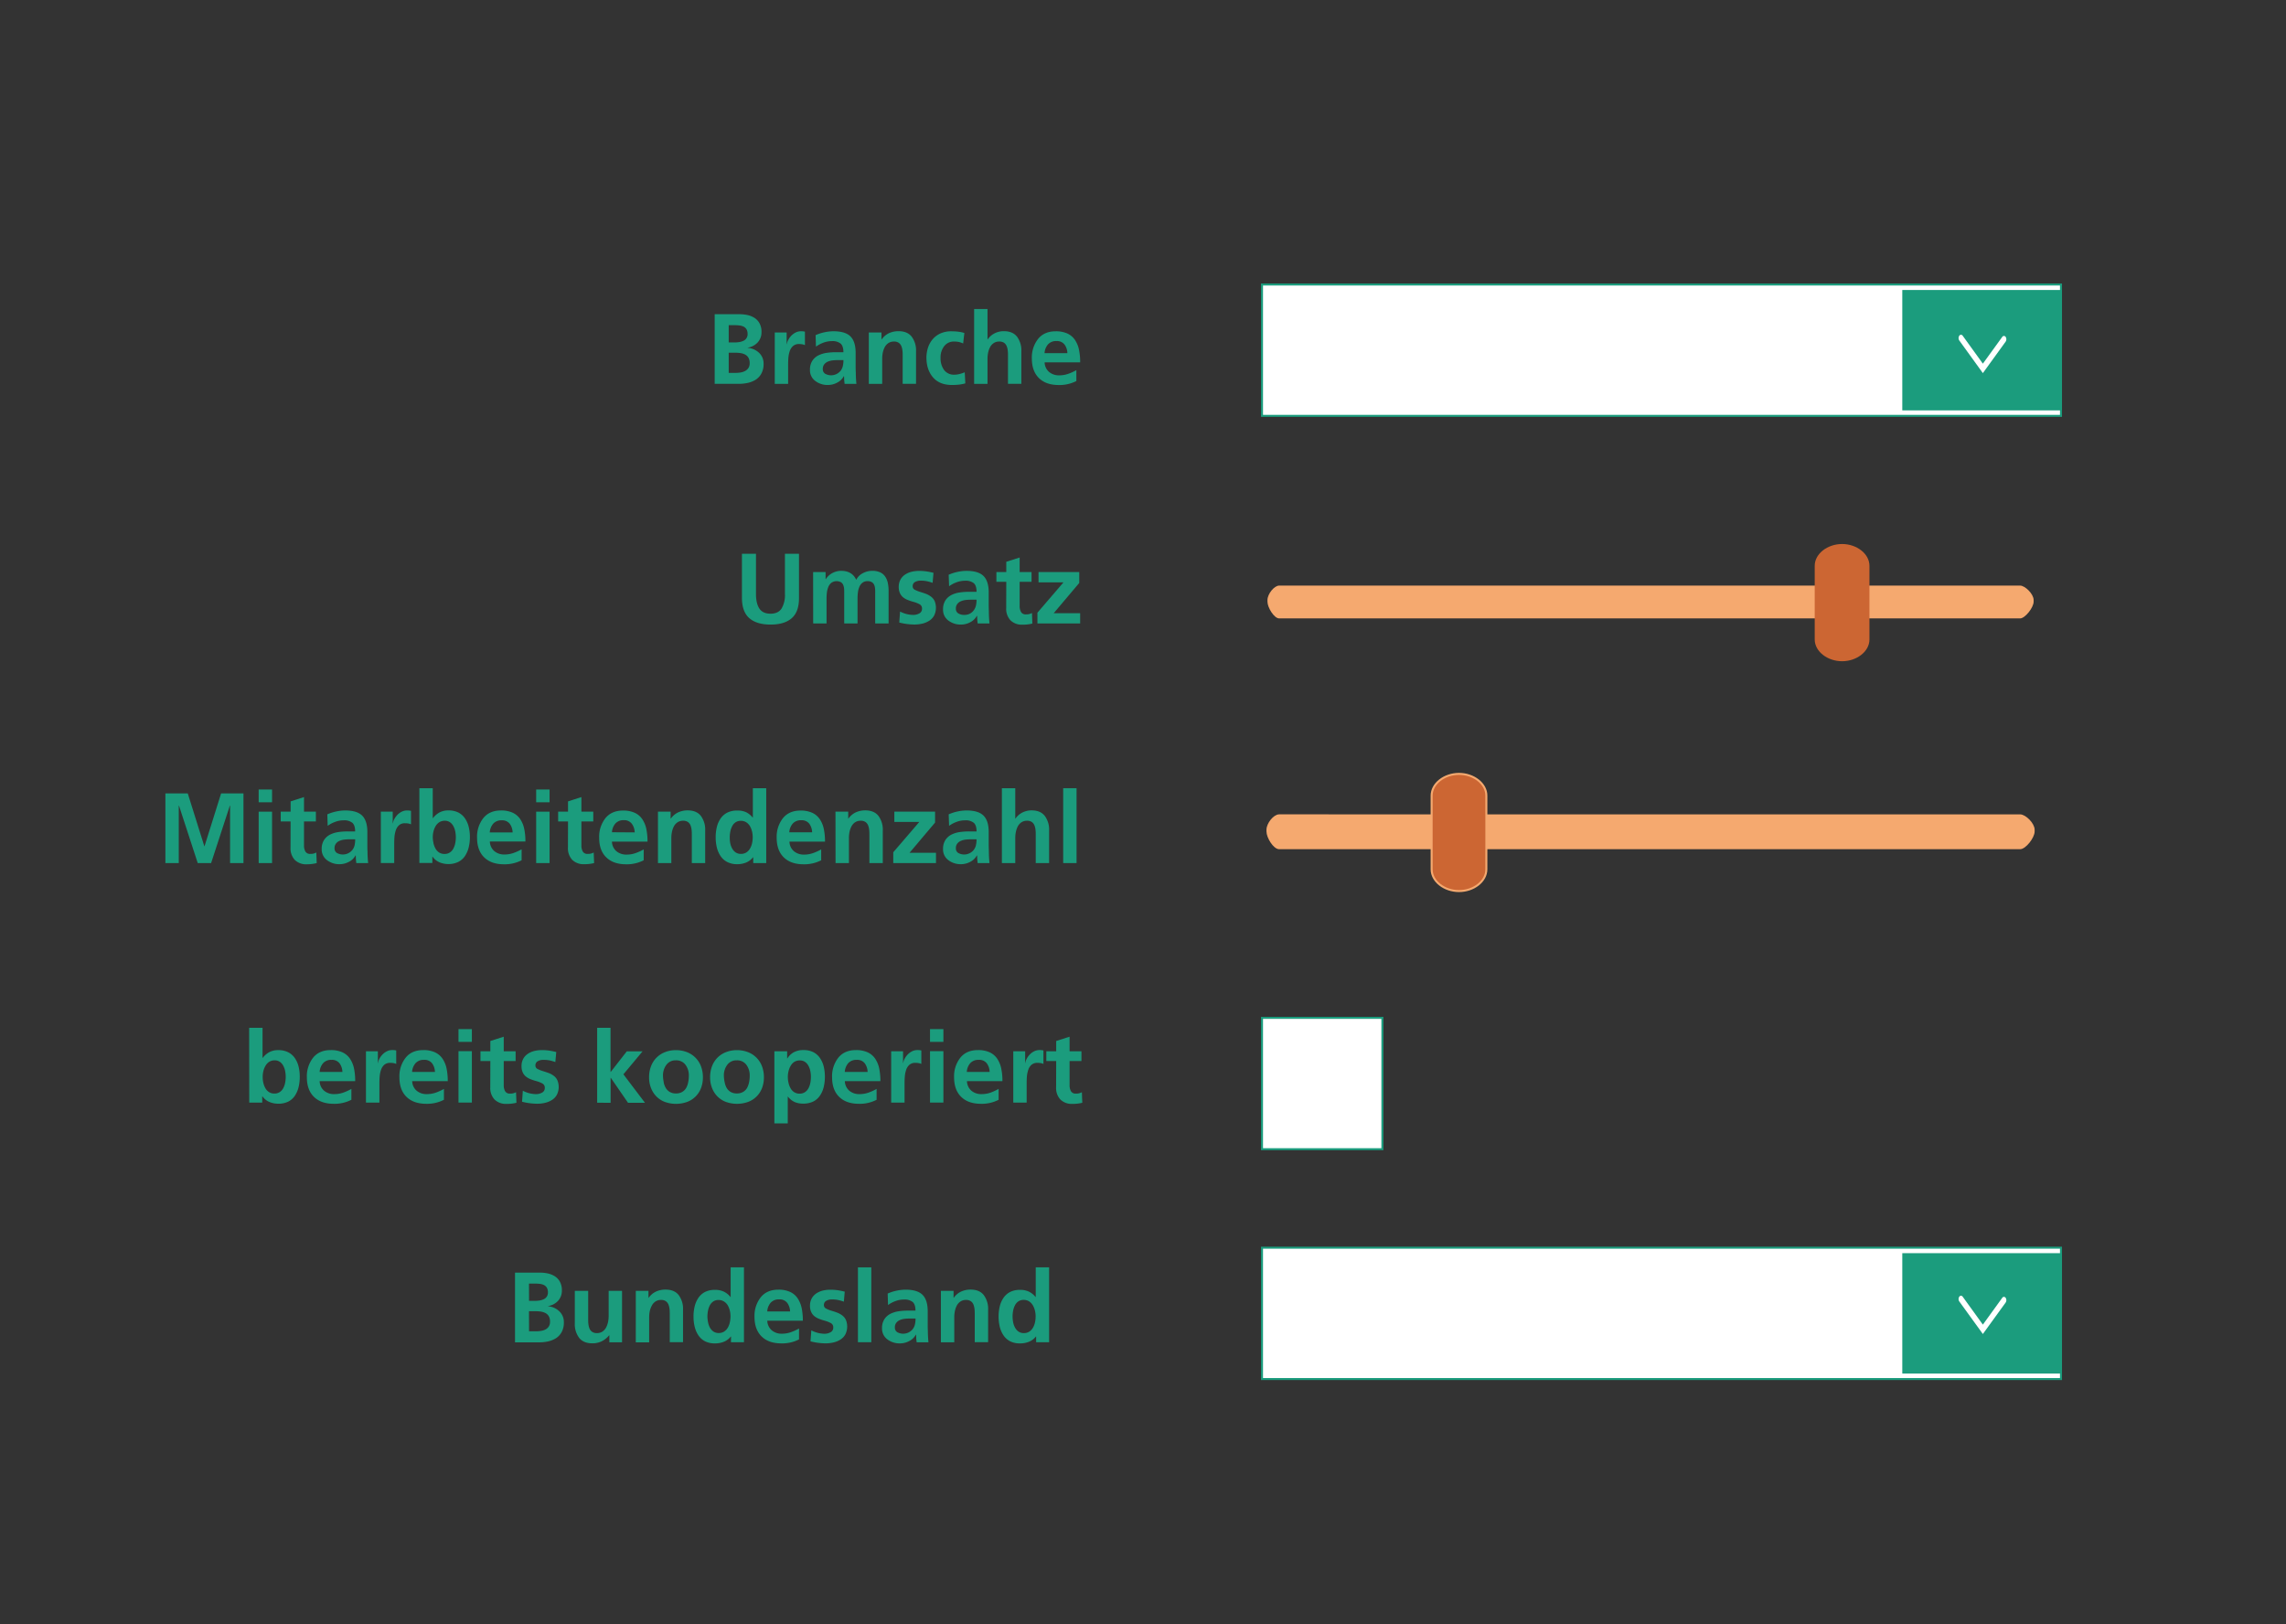 <svg id="Ebene_1" data-name="Ebene 1" xmlns="http://www.w3.org/2000/svg" viewBox="0 0 1140 810"><rect x="0" y="0" width="1140" height="810" fill="#333333" stroke="none"/><defs><style>.cls-1{fill:#1b9c7d;}.cls-2,.cls-3{fill:#fff;}.cls-2{stroke:#1b9c7d;}.cls-2,.cls-6,.cls-7{stroke-miterlimit:10;}.cls-4,.cls-6{fill:#f5a96f;}.cls-5,.cls-7{fill:#c63;}.cls-6,.cls-7{stroke:#f5a96f;}</style></defs><path class="cls-1" d="M356.4,156.68h12.15a21.32,21.32,0,0,1,3.83.35,11.19,11.19,0,0,1,3.59,1.32,7.41,7.41,0,0,1,2.73,2.77,8.74,8.74,0,0,1,1.05,4.48,7.4,7.4,0,0,1-1.89,5.14,8.58,8.58,0,0,1-5,2.64v.1A9.1,9.1,0,0,1,378.6,176a7.27,7.27,0,0,1,2.19,5.37,9.78,9.78,0,0,1-1.22,5.12,8.34,8.34,0,0,1-3.08,3.08,12.92,12.92,0,0,1-3.91,1.44,20.7,20.7,0,0,1-4,.4H356.4Zm7,14.09h2.84a14.78,14.78,0,0,0,2.36-.18,7.46,7.46,0,0,0,2.09-.62,3.52,3.52,0,0,0,2.12-3.46,4.33,4.33,0,0,0-.57-2.35,3.55,3.55,0,0,0-1.52-1.33,6.86,6.86,0,0,0-2.07-.55,24.19,24.19,0,0,0-2.56-.12h-2.69Zm0,15.18h3.29a15.45,15.45,0,0,0,2.61-.2,7.41,7.41,0,0,0,2.26-.74,4.41,4.41,0,0,0,1.67-1.5,4.21,4.21,0,0,0,.62-2.39,5.32,5.32,0,0,0-.59-2.68,4.08,4.08,0,0,0-1.62-1.6,7.2,7.2,0,0,0-2.24-.74,16.09,16.09,0,0,0-2.71-.2h-3.29Z"/><path class="cls-1" d="M386.37,165.79h5.92v5.82h.1a5.91,5.91,0,0,1,.68-2.06,9.07,9.07,0,0,1,1.51-2.12,8,8,0,0,1,2.2-1.62,5.82,5.82,0,0,1,2.63-.62,8.11,8.11,0,0,1,2,.2v6.72a4.48,4.48,0,0,0-1.25-.4,9.4,9.4,0,0,0-1.74-.15,4.32,4.32,0,0,0-3,1.05,5.9,5.9,0,0,0-1.64,2.64,14.24,14.24,0,0,0-.62,3.16c-.09,1.05-.13,2.25-.13,3.61v9.41h-6.67Z"/><path class="cls-1" d="M406.73,167.13a21.65,21.65,0,0,1,4.36-1.42,22.14,22.14,0,0,1,4.55-.52q5.88,0,8.47,2.57c1.72,1.71,2.59,4.45,2.59,8.24v3.28c0,1.26,0,2.33,0,3.21s0,1.95.08,3.21q0,2.64.29,5.73h-5.87c-.07-.47-.12-1-.17-1.44s-.08-1.07-.08-1.7c0-.3-.05-.53-.05-.69h-.1a7.72,7.72,0,0,1-3.31,3.21,9.74,9.74,0,0,1-4.6,1.17,10,10,0,0,1-6.3-2,6.6,6.6,0,0,1-2.67-5.53,8.11,8.11,0,0,1,1.17-4.53,7.83,7.83,0,0,1,3.22-2.79,13.68,13.68,0,0,1,3.93-1.17,32.88,32.88,0,0,1,4.68-.32h3.68c0-2-.45-3.45-1.37-4.28a6.42,6.42,0,0,0-4.4-1.25,12,12,0,0,0-4.14.75,15,15,0,0,0-3.78,2Zm4.76,19.25a6.11,6.11,0,0,0,7.74-1.52,6.12,6.12,0,0,0,1.09-2.37,13.14,13.14,0,0,0,.3-2.91h-2.89a21.56,21.56,0,0,0-2.58.15,8.59,8.59,0,0,0-2.34.62,4.56,4.56,0,0,0-1.8,1.37,3.65,3.65,0,0,0-.69,2.29A2.65,2.65,0,0,0,411.49,186.38Z"/><path class="cls-1" d="M433.27,165.79h6.32v3.45h.1a9.38,9.38,0,0,1,3.63-3.09,11.37,11.37,0,0,1,4.78-1c2.92,0,5.11.92,6.55,2.74a11.51,11.51,0,0,1,2.17,7.32v16.18h-6.67V177.71c0-1.07,0-2-.1-2.75a8.93,8.93,0,0,0-.5-2.22,3.85,3.85,0,0,0-1.3-1.75,4,4,0,0,0-2.44-.67,4.85,4.85,0,0,0-2.86.82,5.65,5.65,0,0,0-1.82,2.12,10.86,10.86,0,0,0-.92,2.75,15.41,15.41,0,0,0-.27,2.84v12.58h-6.67Z"/><path class="cls-1" d="M480.31,171.27a11.43,11.43,0,0,0-2-.7,10.56,10.56,0,0,0-2.49-.25,6,6,0,0,0-4.92,2.25,9,9,0,0,0-1.85,5.89,9.75,9.75,0,0,0,1.77,6.07,6.1,6.1,0,0,0,5.15,2.32,10.33,10.33,0,0,0,2.69-.38,16.94,16.94,0,0,0,2.44-.82l.3,5.53a22,22,0,0,1-3,.6,30.08,30.08,0,0,1-3.66.2q-6.12,0-9.39-3.71T462,178.48a16.45,16.45,0,0,1,.82-5.22,12.09,12.09,0,0,1,2.42-4.23,11.07,11.07,0,0,1,3.91-2.82,12.87,12.87,0,0,1,5.25-1,28.68,28.68,0,0,1,3.51.2,16.85,16.85,0,0,1,3,.64Z"/><path class="cls-1" d="M485.79,154.09h6.67v15.15h.1a9.08,9.08,0,0,1,3.41-3,10,10,0,0,1,4.66-1.09c2.92,0,5.1.92,6.54,2.74a11.45,11.45,0,0,1,2.17,7.32v16.18h-6.67V177.71c0-1.07,0-2-.1-2.75a8.5,8.5,0,0,0-.5-2.22,3.9,3.9,0,0,0-1.29-1.75,4,4,0,0,0-2.44-.67,4.86,4.86,0,0,0-2.87.82,5.63,5.63,0,0,0-1.81,2.12,10.12,10.12,0,0,0-.92,2.75,14.62,14.62,0,0,0-.28,2.84v12.58h-6.67Z"/><path class="cls-1" d="M536.77,190a18.37,18.37,0,0,1-8.81,2q-6.33,0-9.86-3.46t-3.53-9.79a15,15,0,0,1,3.08-9.7q3.09-3.84,8.81-3.84a13.68,13.68,0,0,1,5.85,1.12,9.16,9.16,0,0,1,3.76,3.19,13.55,13.55,0,0,1,2,4.85,30.25,30.25,0,0,1,.6,6.33H520.94a6.52,6.52,0,0,0,2.19,4.75,7.56,7.56,0,0,0,5.13,1.72,13.18,13.18,0,0,0,4.3-.7,24.54,24.54,0,0,0,4.21-1.89Zm-4.48-13.89a7.5,7.5,0,0,0-1.47-4.36,4.75,4.75,0,0,0-4-1.67,5.39,5.39,0,0,0-4.18,1.64,7.31,7.31,0,0,0-1.74,4.39Z"/><path class="cls-1" d="M370,276.16h7v20.07q0,4.68,1.69,7.24t5.53,2.57q3.84,0,5.53-2.57a13.16,13.16,0,0,0,1.69-7.24V276.16h7v22.21q0,6.76-3.64,9.93t-10.55,3.16q-6.87,0-10.53-3.16T370,298.37Z"/><path class="cls-1" d="M405.49,285.27h6.22v3.55h.1a8.73,8.73,0,0,1,3.49-3.16,9.48,9.48,0,0,1,4.13-1q5.52,0,7.56,4.48a7.51,7.51,0,0,1,3.32-3.32,9.88,9.88,0,0,1,4.7-1.16,9.2,9.2,0,0,1,3.88.74,6.13,6.13,0,0,1,2.52,2.1,9,9,0,0,1,1.32,3.13,19.32,19.32,0,0,1,.4,4.08v16.18h-6.68V295.59c0-.83,0-1.54-.07-2.14a6,6,0,0,0-.42-1.75,3,3,0,0,0-1.17-1.37,4,4,0,0,0-2.17-.52,3.93,3.93,0,0,0-2.56.82,5.13,5.13,0,0,0-1.55,2.12,10.4,10.4,0,0,0-.69,2.74,24,24,0,0,0-.18,2.95v12.47H421V295.59c0-.83,0-1.54-.07-2.14a6,6,0,0,0-.43-1.75,2.92,2.92,0,0,0-1.17-1.37,4.57,4.57,0,0,0-4.73.3,5.11,5.11,0,0,0-1.54,2.12,10.81,10.81,0,0,0-.7,2.74,26.11,26.11,0,0,0-.17,2.95v12.47h-6.67Z"/><path class="cls-1" d="M465.08,290.65a19.92,19.92,0,0,0-3-.84,15.57,15.57,0,0,0-3-.25,5.44,5.44,0,0,0-2.77.67,2.31,2.31,0,0,0-1.17,2.16,1.81,1.81,0,0,0,1,1.67,16,16,0,0,0,3.09,1.22q1.78.56,2.91,1a10.81,10.81,0,0,1,2.21,1.3,5.73,5.73,0,0,1,1.75,2.19,8.82,8.82,0,0,1-.23,7.12,7.06,7.06,0,0,1-2.39,2.61,11.12,11.12,0,0,1-3.46,1.47,17.23,17.23,0,0,1-4,.47,31.43,31.43,0,0,1-7.57-1l.4-5.48a14.65,14.65,0,0,0,6.57,1.69,6.24,6.24,0,0,0,3-.74,2.52,2.52,0,0,0,1.37-2.39,2.3,2.3,0,0,0-1.09-2.12,14,14,0,0,0-3.39-1.32,28.54,28.54,0,0,1-2.79-.95,8.86,8.86,0,0,1-2.09-1.21,5.72,5.72,0,0,1-1.61-2.07,7.25,7.25,0,0,1-.63-3.19,7.5,7.5,0,0,1,.8-3.51,7,7,0,0,1,2.21-2.51,10.19,10.19,0,0,1,3.24-1.47,14.84,14.84,0,0,1,3.81-.47,24.55,24.55,0,0,1,3.41.2,33.89,33.89,0,0,1,3.36.64l.5.1Z"/><path class="cls-1" d="M473.09,286.62a21,21,0,0,1,4.36-1.42,21.48,21.48,0,0,1,4.56-.52q5.87,0,8.46,2.56t2.59,8.24v3.29c0,1.26,0,2.33,0,3.21s.05,1.95.08,3.21q0,2.64.3,5.72h-5.88c-.06-.46-.12-.94-.17-1.44s-.08-1.06-.08-1.69c0-.3-.05-.53-.05-.7h-.1a7.72,7.72,0,0,1-3.31,3.21,9.71,9.71,0,0,1-4.6,1.17,10.08,10.08,0,0,1-6.3-2,6.58,6.58,0,0,1-2.66-5.53,8.15,8.15,0,0,1,1.17-4.53,7.85,7.85,0,0,1,3.21-2.78,13.08,13.08,0,0,1,3.93-1.17,31.44,31.44,0,0,1,4.68-.33H487c0-2-.45-3.45-1.36-4.28a6.47,6.47,0,0,0-4.41-1.24,12.12,12.12,0,0,0-4.13.74,15.25,15.25,0,0,0-3.79,2Zm4.76,19.24a5.42,5.42,0,0,0,3.06.77,5.49,5.49,0,0,0,4.68-2.29,6,6,0,0,0,1.1-2.36,13.19,13.19,0,0,0,.29-2.92H484.1a21.61,21.61,0,0,0-2.59.15,8.25,8.25,0,0,0-2.34.63,4.37,4.37,0,0,0-1.79,1.37,3.57,3.57,0,0,0-.7,2.29A2.63,2.63,0,0,0,477.85,305.86Z"/><path class="cls-1" d="M501.82,290.15h-4.93v-4.88h4.93v-5.12l6.67-2.14v7.26h5.93v4.88h-5.93v12a5.88,5.88,0,0,0,.7,3.06,2.6,2.6,0,0,0,2.44,1.17,5.7,5.7,0,0,0,3-.69l.19,5.27a19.29,19.29,0,0,1-4.92.55,8,8,0,0,1-6-2.19,8.37,8.37,0,0,1-2.12-6.07Z"/><path class="cls-1" d="M517.9,285.27h20.31v5.43l-12.74,15.09h13.19v5.12H517.35v-5.37l13-15.14H517.9Z"/><path class="cls-1" d="M82.48,395.65H93.63L101.9,422h.1l8.26-26.34h11.16V430.4h-6.68V401.72h-.1l-9.36,28.68H98.61l-9.36-28.68-.1.1V430.4H82.48Z"/><path class="cls-1" d="M129,393.71h6.67v6.37H129Zm0,11.05h6.67V430.4H129Z"/><path class="cls-1" d="M144.91,409.64H140v-4.88h4.93v-5.13l6.67-2.14v7.27h5.93v4.88h-5.93v11.95a6,6,0,0,0,.7,3.06,2.61,2.61,0,0,0,2.44,1.17,5.58,5.58,0,0,0,3-.7l.2,5.28A19.89,19.89,0,0,1,153,431a8,8,0,0,1-6-2.19,8.4,8.4,0,0,1-2.12-6.08Z"/><path class="cls-1" d="M163.23,406.1a21.65,21.65,0,0,1,4.36-1.42,22.15,22.15,0,0,1,4.56-.52q5.86,0,8.46,2.57c1.72,1.71,2.59,4.45,2.59,8.23v3.29c0,1.26,0,2.33,0,3.21s0,2,.08,3.21q0,2.64.3,5.73h-5.88c-.07-.47-.12-.95-.17-1.44s-.08-1.07-.08-1.7c0-.3-.05-.53-.05-.69h-.1a7.72,7.72,0,0,1-3.31,3.21,9.74,9.74,0,0,1-4.6,1.17,10,10,0,0,1-6.3-2,6.6,6.6,0,0,1-2.66-5.53,8.11,8.11,0,0,1,1.17-4.53,7.8,7.8,0,0,1,3.21-2.79,13.68,13.68,0,0,1,3.93-1.17,32.88,32.88,0,0,1,4.68-.32h3.68c0-2-.45-3.45-1.37-4.28a6.42,6.42,0,0,0-4.4-1.25,11.86,11.86,0,0,0-4.13.75,14.9,14.9,0,0,0-3.79,2ZM168,425.35a6.11,6.11,0,0,0,7.74-1.52,6.14,6.14,0,0,0,1.1-2.37,13.79,13.79,0,0,0,.29-2.91h-2.88a21.61,21.61,0,0,0-2.59.15,8.59,8.59,0,0,0-2.34.62,4.45,4.45,0,0,0-1.79,1.37,3.59,3.59,0,0,0-.7,2.29A2.65,2.65,0,0,0,168,425.35Z"/><path class="cls-1" d="M189.92,404.76h5.92v5.82h.1a6.09,6.09,0,0,1,.67-2.06,9.43,9.43,0,0,1,1.52-2.12,8,8,0,0,1,2.19-1.62,5.89,5.89,0,0,1,2.64-.62,8,8,0,0,1,2,.2v6.72a4.4,4.4,0,0,0-1.24-.4,9.44,9.44,0,0,0-1.74-.14,4.3,4.3,0,0,0-3,1,5.9,5.9,0,0,0-1.64,2.64,14.27,14.27,0,0,0-.63,3.16c-.08,1.05-.12,2.25-.12,3.61v9.41h-6.67Z"/><path class="cls-1" d="M209.14,393.06h6.67V408h.1a10.25,10.25,0,0,1,3.28-2.86,9.14,9.14,0,0,1,4.38-1,10.74,10.74,0,0,1,4.91,1,9,9,0,0,1,3.36,2.91,13,13,0,0,1,1.89,4.26,21,21,0,0,1,.6,5.12,21.34,21.34,0,0,1-.6,5.16,13.37,13.37,0,0,1-1.87,4.3,8.48,8.48,0,0,1-3.36,2.94,10.86,10.86,0,0,1-4.93,1.05,11.18,11.18,0,0,1-4.4-.87,8,8,0,0,1-3.46-2.82h-.1v3.14h-6.47Zm7,27.34a10.23,10.23,0,0,0,1,2.7,5.44,5.44,0,0,0,1.81,2,4.91,4.91,0,0,0,2.74.75,4.65,4.65,0,0,0,2.66-.75,5.2,5.2,0,0,0,1.77-2,9.72,9.72,0,0,0,.92-2.69,15,15,0,0,0,.28-2.9,14.34,14.34,0,0,0-.28-2.82,9.46,9.46,0,0,0-.92-2.65,5.48,5.48,0,0,0-1.72-2,4.42,4.42,0,0,0-2.61-.75,5,5,0,0,0-2.69.72,5.8,5.8,0,0,0-1.86,1.95,9.45,9.45,0,0,0-1.07,2.67,11.82,11.82,0,0,0-.35,2.85A13.26,13.26,0,0,0,216.18,420.4Z"/><path class="cls-1" d="M260.12,429a18.41,18.41,0,0,1-8.82,2q-6.31,0-9.85-3.46t-3.54-9.79A15,15,0,0,1,241,408q3.09-3.84,8.81-3.84a13.75,13.75,0,0,1,5.85,1.12,9.16,9.16,0,0,1,3.76,3.19,13.73,13.73,0,0,1,2,4.85,30.25,30.25,0,0,1,.6,6.33H244.28a6.61,6.61,0,0,0,2.19,4.75,7.61,7.61,0,0,0,5.13,1.72,13.24,13.24,0,0,0,4.31-.7,24.54,24.54,0,0,0,4.21-1.89Zm-4.49-13.9a7.49,7.49,0,0,0-1.46-4.35,4.75,4.75,0,0,0-4-1.67,5.37,5.37,0,0,0-4.18,1.64,7.32,7.32,0,0,0-1.75,4.38Z"/><path class="cls-1" d="M267.38,393.71h6.68v6.37h-6.68Zm0,11.05h6.68V430.4h-6.68Z"/><path class="cls-1" d="M283.27,409.64h-4.93v-4.88h4.93v-5.13l6.67-2.14v7.27h5.92v4.88h-5.92v11.95a6,6,0,0,0,.69,3.06,2.61,2.61,0,0,0,2.44,1.17,5.58,5.58,0,0,0,3-.7l.2,5.28a19.83,19.83,0,0,1-4.93.55,8,8,0,0,1-6-2.19,8.39,8.39,0,0,1-2.11-6.08Z"/><path class="cls-1" d="M321,429a18.34,18.34,0,0,1-8.81,2q-6.31,0-9.86-3.46t-3.53-9.79a15,15,0,0,1,3.08-9.7q3.09-3.84,8.82-3.84a13.75,13.75,0,0,1,5.85,1.12,9.23,9.23,0,0,1,3.76,3.19,13.92,13.92,0,0,1,2,4.85,30.29,30.29,0,0,1,.59,6.33H305.17a6.53,6.53,0,0,0,2.19,4.75,7.61,7.61,0,0,0,5.13,1.72,13.29,13.29,0,0,0,4.31-.7,24.45,24.45,0,0,0,4.2-1.89Zm-4.48-13.9a7.5,7.5,0,0,0-1.47-4.35A4.74,4.74,0,0,0,311.1,409a5.39,5.39,0,0,0-4.19,1.64,7.37,7.37,0,0,0-1.74,4.38Z"/><path class="cls-1" d="M328.12,404.76h6.32v3.45h.1a9.34,9.34,0,0,1,3.64-3.09,11.33,11.33,0,0,1,4.78-1c2.92,0,5.1.92,6.54,2.74a11.45,11.45,0,0,1,2.17,7.32V430.4H345V416.68c0-1.07,0-2-.1-2.75a8.5,8.5,0,0,0-.5-2.22,3.83,3.83,0,0,0-1.29-1.75,4,4,0,0,0-2.44-.67,4.81,4.81,0,0,0-2.86.82,5.57,5.57,0,0,0-1.82,2.12,10.48,10.48,0,0,0-.92,2.75,14.62,14.62,0,0,0-.28,2.84V430.4h-6.67Z"/><path class="cls-1" d="M375.62,427.51h-.1a8.61,8.61,0,0,1-3.44,2.62,11.65,11.65,0,0,1-4.43.82,10.67,10.67,0,0,1-4.9-1.05,8.76,8.76,0,0,1-3.36-2.94,13,13,0,0,1-1.9-4.3,21.86,21.86,0,0,1-.59-5.16,21.46,21.46,0,0,1,.59-5.12,12.79,12.79,0,0,1,1.9-4.26,8.85,8.85,0,0,1,3.36-2.91,10.67,10.67,0,0,1,4.9-1A10,10,0,0,1,372,405a9.61,9.61,0,0,1,3.34,2.68h.1V393.06h6.67V430.4h-6.47Zm-11.48-7.13a9.16,9.16,0,0,0,.95,2.69,5.52,5.52,0,0,0,1.76,2,4.56,4.56,0,0,0,2.64.75,4.89,4.89,0,0,0,2.74-.75,5.7,5.7,0,0,0,1.84-2,9,9,0,0,0,1-2.7,14.55,14.55,0,0,0,.3-2.92,12.34,12.34,0,0,0-.35-2.85A9.76,9.76,0,0,0,374,412a5.82,5.82,0,0,0-1.87-1.95,4.94,4.94,0,0,0-2.69-.72,4.56,4.56,0,0,0-2.64.75,5.18,5.18,0,0,0-1.71,2,9.75,9.75,0,0,0-.9,2.65,15.12,15.12,0,0,0-.27,2.82A15.81,15.81,0,0,0,364.14,420.38Z"/><path class="cls-1" d="M409.52,429a18.37,18.37,0,0,1-8.81,2q-6.33,0-9.86-3.46t-3.53-9.79a15,15,0,0,1,3.08-9.7q3.09-3.84,8.81-3.84a13.68,13.68,0,0,1,5.85,1.12,9.16,9.16,0,0,1,3.76,3.19,13.55,13.55,0,0,1,2,4.85,30.25,30.25,0,0,1,.6,6.33H393.69a6.53,6.53,0,0,0,2.19,4.75,7.61,7.61,0,0,0,5.13,1.72,13.18,13.18,0,0,0,4.3-.7,24.54,24.54,0,0,0,4.21-1.89ZM405,415.06a7.5,7.5,0,0,0-1.47-4.35,4.75,4.75,0,0,0-4-1.67,5.39,5.39,0,0,0-4.18,1.64,7.31,7.31,0,0,0-1.74,4.38Z"/><path class="cls-1" d="M416.64,404.76H423v3.45h.1a9.34,9.34,0,0,1,3.64-3.09,11.3,11.3,0,0,1,4.78-1c2.92,0,5.1.92,6.54,2.74a11.45,11.45,0,0,1,2.17,7.32V430.4h-6.67V416.68c0-1.07,0-2-.1-2.75a8.93,8.93,0,0,0-.5-2.22,3.85,3.85,0,0,0-1.3-1.75,3.94,3.94,0,0,0-2.43-.67,4.86,4.86,0,0,0-2.87.82,5.63,5.63,0,0,0-1.81,2.12,10.5,10.5,0,0,0-.93,2.75,15.41,15.41,0,0,0-.27,2.84V430.4h-6.67Z"/><path class="cls-1" d="M446,404.76h20.31v5.43l-12.74,15.08h13.19v5.13h-21.3V425l13-15.13H446Z"/><path class="cls-1" d="M473.1,406.1a21.35,21.35,0,0,1,4.35-1.42,22.15,22.15,0,0,1,4.56-.52q5.87,0,8.46,2.57t2.59,8.23v3.29c0,1.26,0,2.33,0,3.21s.05,2,.08,3.21q0,2.64.3,5.73h-5.88c-.06-.47-.12-.95-.17-1.44s-.08-1.07-.08-1.7c0-.3-.05-.53-.05-.69h-.1a7.72,7.72,0,0,1-3.31,3.21,9.71,9.71,0,0,1-4.6,1.17,10.08,10.08,0,0,1-6.3-2,6.6,6.6,0,0,1-2.66-5.53,8.11,8.11,0,0,1,1.17-4.53,7.8,7.8,0,0,1,3.21-2.79,13.68,13.68,0,0,1,3.93-1.17,32.88,32.88,0,0,1,4.68-.32H487c0-2-.46-3.45-1.37-4.28a6.47,6.47,0,0,0-4.41-1.25,11.9,11.9,0,0,0-4.13.75,15.25,15.25,0,0,0-3.79,2Zm4.75,19.25a6.11,6.11,0,0,0,7.74-1.52,6.14,6.14,0,0,0,1.1-2.37,13.14,13.14,0,0,0,.3-2.91H484.1a21.61,21.61,0,0,0-2.59.15,8.59,8.59,0,0,0-2.34.62,4.45,4.45,0,0,0-1.79,1.37,3.59,3.59,0,0,0-.7,2.29A2.65,2.65,0,0,0,477.85,425.35Z"/><path class="cls-1" d="M499.63,393.06h6.67v15.15h.1a9.08,9.08,0,0,1,3.41-3,10,10,0,0,1,4.66-1.09c2.92,0,5.1.92,6.54,2.74a11.45,11.45,0,0,1,2.17,7.32V430.4h-6.67V416.68c0-1.07,0-2-.1-2.75a8.5,8.5,0,0,0-.5-2.22,3.9,3.9,0,0,0-1.29-1.75,4,4,0,0,0-2.44-.67,4.86,4.86,0,0,0-2.87.82,5.63,5.63,0,0,0-1.81,2.12,10.48,10.48,0,0,0-.92,2.75,14.62,14.62,0,0,0-.28,2.84V430.4h-6.67Z"/><path class="cls-1" d="M530.2,393.06h6.67V430.4H530.2Z"/><path class="cls-1" d="M124.25,512.54h6.67v15h.1a10.39,10.39,0,0,1,3.29-2.86,9.25,9.25,0,0,1,4.38-1,10.8,10.8,0,0,1,4.9,1A8.94,8.94,0,0,1,147,527.6a12.88,12.88,0,0,1,1.9,4.26,21.55,21.55,0,0,1,.59,5.13,21.78,21.78,0,0,1-.59,5.15,13.42,13.42,0,0,1-1.87,4.31,8.7,8.7,0,0,1-3.36,2.94,11,11,0,0,1-4.93,1,11.27,11.27,0,0,1-4.41-.87,8.15,8.15,0,0,1-3.46-2.81h-.1v3.13h-6.47Zm7.05,27.35a9.69,9.69,0,0,0,1,2.69,5.47,5.47,0,0,0,1.82,2,4.89,4.89,0,0,0,2.74.75,4.65,4.65,0,0,0,2.66-.75,5.24,5.24,0,0,0,1.77-2,9.68,9.68,0,0,0,.92-2.7,15.73,15.73,0,0,0,.27-2.9,15.12,15.12,0,0,0-.27-2.82,9.29,9.29,0,0,0-.92-2.64,5.52,5.52,0,0,0-1.72-2,4.42,4.42,0,0,0-2.61-.75,4.94,4.94,0,0,0-2.69.73,5.64,5.64,0,0,0-1.87,2,9.51,9.51,0,0,0-1.07,2.67A12.19,12.19,0,0,0,131,537,13.43,13.43,0,0,0,131.3,539.89Z"/><path class="cls-1" d="M175.23,548.44a18.23,18.23,0,0,1-8.81,2q-6.31,0-9.86-3.46c-2.35-2.3-3.53-5.57-3.53-9.78a15,15,0,0,1,3.08-9.71q3.09-3.84,8.82-3.83a13.6,13.6,0,0,1,5.85,1.12,9.2,9.2,0,0,1,3.76,3.18,14,14,0,0,1,2,4.86,30.19,30.19,0,0,1,.59,6.32H159.4a6.5,6.5,0,0,0,2.19,4.75,7.56,7.56,0,0,0,5.13,1.72,13.55,13.55,0,0,0,4.31-.69,25.32,25.32,0,0,0,4.2-1.9Zm-4.48-13.89a7.55,7.55,0,0,0-1.47-4.36,4.74,4.74,0,0,0-3.95-1.66,5.36,5.36,0,0,0-4.19,1.64,7.32,7.32,0,0,0-1.74,4.38Z"/><path class="cls-1" d="M182.5,524.24h5.93v5.83h.09a6.17,6.17,0,0,1,.68-2.07,8.79,8.79,0,0,1,1.52-2.11,7.6,7.6,0,0,1,2.19-1.62,5.75,5.75,0,0,1,2.63-.62,7.67,7.67,0,0,1,2.05.2v6.72a4.17,4.17,0,0,0-1.25-.4,9.4,9.4,0,0,0-1.74-.15,4.38,4.38,0,0,0-3,1,5.9,5.9,0,0,0-1.64,2.64,14.44,14.44,0,0,0-.62,3.17c-.09,1-.13,2.24-.13,3.6v9.41H182.5Z"/><path class="cls-1" d="M221.38,548.44a18.23,18.23,0,0,1-8.81,2q-6.31,0-9.86-3.46c-2.35-2.3-3.53-5.57-3.53-9.78a15,15,0,0,1,3.09-9.71q3.07-3.84,8.81-3.83a13.6,13.6,0,0,1,5.85,1.12,9.2,9.2,0,0,1,3.76,3.18,13.78,13.78,0,0,1,2,4.86,30.15,30.15,0,0,1,.6,6.32H205.55a6.5,6.5,0,0,0,2.19,4.75,7.56,7.56,0,0,0,5.13,1.72,13.55,13.55,0,0,0,4.31-.69,25.32,25.32,0,0,0,4.2-1.9Zm-4.48-13.89a7.55,7.55,0,0,0-1.47-4.36,4.72,4.72,0,0,0-4-1.66,5.36,5.36,0,0,0-4.19,1.64,7.32,7.32,0,0,0-1.74,4.38Z"/><path class="cls-1" d="M228.65,513.19h6.67v6.37h-6.67Zm0,11h6.67v25.64h-6.67Z"/><path class="cls-1" d="M244.53,529.12H239.6v-4.88h4.93v-5.12l6.68-2.14v7.26h5.92v4.88h-5.92v12a6,6,0,0,0,.69,3.06,2.61,2.61,0,0,0,2.44,1.17,5.68,5.68,0,0,0,3-.69l.2,5.27a19.43,19.43,0,0,1-4.93.55,8,8,0,0,1-6-2.19,8.37,8.37,0,0,1-2.12-6.07Z"/><path class="cls-1" d="M276.94,529.62a21.27,21.27,0,0,0-3-.85,16.61,16.61,0,0,0-3-.24,5.43,5.43,0,0,0-2.76.67,2.31,2.31,0,0,0-1.17,2.16,1.82,1.82,0,0,0,1,1.67,16.52,16.52,0,0,0,3.09,1.22q1.78.56,2.91,1a10.61,10.61,0,0,1,2.22,1.3,5.62,5.62,0,0,1,1.74,2.19,8.76,8.76,0,0,1-.22,7.12,7.15,7.15,0,0,1-2.39,2.61,11.33,11.33,0,0,1-3.46,1.47,17.32,17.32,0,0,1-4,.47,31.29,31.29,0,0,1-7.56-1l.39-5.48a14.65,14.65,0,0,0,6.58,1.69,6.3,6.3,0,0,0,3-.74,2.54,2.54,0,0,0,1.37-2.39,2.31,2.31,0,0,0-1.1-2.12,14.08,14.08,0,0,0-3.38-1.32,28.54,28.54,0,0,1-2.79-.95,8.66,8.66,0,0,1-2.09-1.21,5.63,5.63,0,0,1-1.62-2.07,7.26,7.26,0,0,1-.62-3.19,7.5,7.5,0,0,1,.79-3.51,7,7,0,0,1,2.22-2.51,9.83,9.83,0,0,1,3.23-1.47,15,15,0,0,1,3.81-.47,24.45,24.45,0,0,1,3.41.2,33.89,33.89,0,0,1,3.36.64l.5.1Z"/><path class="cls-1" d="M297.8,512.54h6.67v22h.1l8-10.26h7.87l-9.56,11.46,10.75,14.18h-8.46l-8.57-12.44h-.1v12.44H297.8Z"/><path class="cls-1" d="M324.69,531.61a12.12,12.12,0,0,1,7.12-7,14.63,14.63,0,0,1,5.27-.92,14.93,14.93,0,0,1,5.31.92,12.27,12.27,0,0,1,4.3,2.71,12.14,12.14,0,0,1,2.84,4.31,15.29,15.29,0,0,1,1,5.65,14.76,14.76,0,0,1-.9,5.2,11.77,11.77,0,0,1-6.9,7,16.47,16.47,0,0,1-11.25,0,12,12,0,0,1-4.23-2.79,12.62,12.62,0,0,1-2.64-4.21,14.54,14.54,0,0,1-.92-5.2A15.2,15.2,0,0,1,324.69,531.61Zm6.27,8.08a8.86,8.86,0,0,0,1.05,2.84,5.56,5.56,0,0,0,2,2,5.93,5.93,0,0,0,3.06.75,6.06,6.06,0,0,0,3.12-.75,5.43,5.43,0,0,0,2-2,9.6,9.6,0,0,0,1-2.82,15.75,15.75,0,0,0,.33-3.29,8.76,8.76,0,0,0-1.67-5.42,5.66,5.66,0,0,0-4.81-2.23,5.59,5.59,0,0,0-4.73,2.25,8.78,8.78,0,0,0-1.69,5.4A17.44,17.44,0,0,0,331,539.69Z"/><path class="cls-1" d="M355.11,531.61a12,12,0,0,1,7.12-7,14.63,14.63,0,0,1,5.27-.92,14.87,14.87,0,0,1,5.3.92,12.1,12.1,0,0,1,7.15,7,15.29,15.29,0,0,1,1,5.65,14.76,14.76,0,0,1-.89,5.2,11.77,11.77,0,0,1-6.9,7,16.47,16.47,0,0,1-11.25,0,11.92,11.92,0,0,1-4.23-2.79,12.47,12.47,0,0,1-2.64-4.21,14.54,14.54,0,0,1-.92-5.2A15.2,15.2,0,0,1,355.11,531.61Zm6.27,8.08a9.09,9.09,0,0,0,1,2.84,5.59,5.59,0,0,0,2,2,5.93,5.93,0,0,0,3.06.75,6,6,0,0,0,3.11-.75,5.46,5.46,0,0,0,2-2,9.89,9.89,0,0,0,1-2.82,15.76,15.76,0,0,0,.32-3.29,8.76,8.76,0,0,0-1.66-5.42,5.67,5.67,0,0,0-4.81-2.23,5.59,5.59,0,0,0-4.73,2.25,8.71,8.71,0,0,0-1.69,5.4A17.44,17.44,0,0,0,361.38,539.69Z"/><path class="cls-1" d="M386.17,524.24h6.37v3.6h.1a8.49,8.49,0,0,1,3.19-3.08,9.68,9.68,0,0,1,4.78-1.11,10.8,10.8,0,0,1,4.9,1,8.94,8.94,0,0,1,3.36,2.91,12.88,12.88,0,0,1,1.9,4.26,21.55,21.55,0,0,1,.59,5.13,21.78,21.78,0,0,1-.59,5.15,13,13,0,0,1-1.9,4.31,8.77,8.77,0,0,1-3.41,2.94,11.27,11.27,0,0,1-5,1,10.45,10.45,0,0,1-4.08-.75,9.11,9.11,0,0,1-3.44-2.73h-.1v13.34h-6.67Zm10,5.26a5.55,5.55,0,0,0-1.87,2,9.51,9.51,0,0,0-1.07,2.67,12.19,12.19,0,0,0-.35,2.84,13.43,13.43,0,0,0,.33,2.93,9.69,9.69,0,0,0,1,2.69,5.47,5.47,0,0,0,1.82,2,4.87,4.87,0,0,0,2.74.75,4.67,4.67,0,0,0,2.66-.75,5.24,5.24,0,0,0,1.77-2,9.68,9.68,0,0,0,.92-2.7,15.73,15.73,0,0,0,.27-2.9,15.12,15.12,0,0,0-.27-2.82,9.29,9.29,0,0,0-.92-2.64,5.52,5.52,0,0,0-1.72-2,4.42,4.42,0,0,0-2.61-.75A4.94,4.94,0,0,0,396.18,529.5Z"/><path class="cls-1" d="M437.15,548.44a18.25,18.25,0,0,1-8.81,2q-6.33,0-9.86-3.46c-2.35-2.3-3.53-5.57-3.53-9.78a15,15,0,0,1,3.08-9.71q3.09-3.84,8.82-3.83a13.6,13.6,0,0,1,5.85,1.12,9.18,9.18,0,0,1,3.75,3.18,13.79,13.79,0,0,1,2,4.86,30.88,30.88,0,0,1,.59,6.32H421.32a6.5,6.5,0,0,0,2.19,4.75,7.56,7.56,0,0,0,5.13,1.72,13.45,13.45,0,0,0,4.3-.69,25.41,25.41,0,0,0,4.21-1.9Zm-4.48-13.89a7.55,7.55,0,0,0-1.47-4.36,4.74,4.74,0,0,0-4-1.66,5.35,5.35,0,0,0-4.18,1.64,7.32,7.32,0,0,0-1.74,4.38Z"/><path class="cls-1" d="M444.42,524.24h5.92v5.83h.1a6,6,0,0,1,.68-2.07,9,9,0,0,1,1.51-2.11,7.65,7.65,0,0,1,2.2-1.62,5.69,5.69,0,0,1,2.63-.62,7.53,7.53,0,0,1,2,.2v6.72a4,4,0,0,0-1.24-.4,9.4,9.4,0,0,0-1.74-.15,4.36,4.36,0,0,0-3,1,5.9,5.9,0,0,0-1.64,2.64,14.44,14.44,0,0,0-.62,3.17c-.09,1-.13,2.24-.13,3.6v9.41h-6.67Z"/><path class="cls-1" d="M463.79,513.19h6.67v6.37h-6.67Zm0,11h6.67v25.64h-6.67Z"/><path class="cls-1" d="M498,548.44a18.28,18.28,0,0,1-8.81,2q-6.33,0-9.86-3.46c-2.36-2.3-3.54-5.57-3.54-9.78a15,15,0,0,1,3.09-9.71q3.09-3.84,8.81-3.83a13.53,13.53,0,0,1,5.85,1.12,9.14,9.14,0,0,1,3.76,3.18,13.78,13.78,0,0,1,2,4.86,30.15,30.15,0,0,1,.6,6.32H482.21a6.5,6.5,0,0,0,2.19,4.75,7.52,7.52,0,0,0,5.13,1.72,13.49,13.49,0,0,0,4.3-.69A25.41,25.41,0,0,0,498,543Zm-4.48-13.89a7.55,7.55,0,0,0-1.47-4.36,4.74,4.74,0,0,0-4-1.66,5.34,5.34,0,0,0-4.18,1.64,7.2,7.2,0,0,0-1.74,4.38Z"/><path class="cls-1" d="M505.31,524.24h5.92v5.83h.1A6.13,6.13,0,0,1,512,528a9.07,9.07,0,0,1,1.52-2.11,7.6,7.6,0,0,1,2.19-1.62,5.76,5.76,0,0,1,2.64-.62,7.53,7.53,0,0,1,2,.2v6.72a4.1,4.1,0,0,0-1.24-.4,9.4,9.4,0,0,0-1.74-.15,4.35,4.35,0,0,0-3,1,5.82,5.82,0,0,0-1.64,2.64,14.47,14.47,0,0,0-.63,3.17q-.12,1.56-.12,3.6v9.41h-6.67Z"/><path class="cls-1" d="M526.71,529.12h-4.92v-4.88h4.92v-5.12l6.68-2.14v7.26h5.92v4.88h-5.92v12a6,6,0,0,0,.69,3.06,2.61,2.61,0,0,0,2.44,1.17,5.68,5.68,0,0,0,3-.69l.2,5.27a19.43,19.43,0,0,1-4.93.55,8,8,0,0,1-6-2.19,8.37,8.37,0,0,1-2.12-6.07Z"/><path class="cls-1" d="M256.83,634.62H269a20.44,20.44,0,0,1,3.83.35,11.19,11.19,0,0,1,3.59,1.32,7.46,7.46,0,0,1,2.73,2.76,8.8,8.8,0,0,1,1.05,4.49,7.4,7.4,0,0,1-1.89,5.14,8.58,8.58,0,0,1-5,2.64v.1A9.1,9.1,0,0,1,279,654a7.27,7.27,0,0,1,2.19,5.37,9.78,9.78,0,0,1-1.22,5.12,8.34,8.34,0,0,1-3.08,3.08A13.19,13.19,0,0,1,273,669a20.7,20.7,0,0,1-4,.4H256.83Zm7,14.09h2.84a14.78,14.78,0,0,0,2.36-.18,7.46,7.46,0,0,0,2.09-.62,3.54,3.54,0,0,0,2.12-3.46,4.33,4.33,0,0,0-.57-2.35,3.48,3.48,0,0,0-1.52-1.33,6.86,6.86,0,0,0-2.07-.55,24,24,0,0,0-2.56-.13H263.8Zm0,15.18h3.29a15.45,15.45,0,0,0,2.61-.2A7.41,7.41,0,0,0,272,663a4.41,4.41,0,0,0,1.67-1.5,4.21,4.21,0,0,0,.62-2.39,5.39,5.39,0,0,0-.59-2.69,4.13,4.13,0,0,0-1.62-1.59,7.49,7.49,0,0,0-2.24-.75,17.21,17.21,0,0,0-2.71-.2H263.8Z"/><path class="cls-1" d="M310.2,669.37h-6.32v-3.49h-.1a11.15,11.15,0,0,1-3.74,3,10.44,10.44,0,0,1-4.68,1q-4.38,0-6.54-2.72a11.33,11.33,0,0,1-2.17-7.29V643.73h6.67v13.69c0,1.06,0,2,.1,2.74a8.34,8.34,0,0,0,.5,2.21,3.71,3.71,0,0,0,1.32,1.75,4,4,0,0,0,2.41.67,4.93,4.93,0,0,0,2.87-.82,5.63,5.63,0,0,0,1.81-2.12,10.29,10.29,0,0,0,.92-2.74,14.62,14.62,0,0,0,.28-2.84V643.73h6.67Z"/><path class="cls-1" d="M317.07,643.73h6.32v3.45h.1a9.26,9.26,0,0,1,3.64-3.09,11.3,11.3,0,0,1,4.78-1q4.38,0,6.54,2.74a11.43,11.43,0,0,1,2.17,7.32v16.18H334V655.64c0-1.06,0-2-.1-2.74a8.93,8.93,0,0,0-.5-2.22,3.8,3.8,0,0,0-1.3-1.75,3.94,3.94,0,0,0-2.43-.67,4.86,4.86,0,0,0-2.87.82,5.63,5.63,0,0,0-1.81,2.12A10.5,10.5,0,0,0,324,654a15.41,15.41,0,0,0-.27,2.84v12.58h-6.67Z"/><path class="cls-1" d="M364.56,666.48h-.1a8.4,8.4,0,0,1-3.43,2.61,11.5,11.5,0,0,1-4.43.83,10.74,10.74,0,0,1-4.91-1,9,9,0,0,1-3.36-2.94,13.19,13.19,0,0,1-1.89-4.3,21.35,21.35,0,0,1-.59-5.16,21,21,0,0,1,.59-5.12,12.88,12.88,0,0,1,1.89-4.26,8.91,8.91,0,0,1,3.36-2.91,10.74,10.74,0,0,1,4.91-1,10,10,0,0,1,4.33.87,9.61,9.61,0,0,1,3.34,2.68h.1V632H371v37.34h-6.48Zm-11.47-7.14A9.4,9.4,0,0,0,354,662a5.63,5.63,0,0,0,1.77,2,4.56,4.56,0,0,0,2.64.75,4.89,4.89,0,0,0,2.74-.75,5.7,5.7,0,0,0,1.84-2,9,9,0,0,0,1-2.7,14.62,14.62,0,0,0,.3-2.92,12.34,12.34,0,0,0-.35-2.85,10.08,10.08,0,0,0-1.07-2.67A5.82,5.82,0,0,0,361,649a4.94,4.94,0,0,0-2.69-.72,4.56,4.56,0,0,0-2.64.75,5.29,5.29,0,0,0-1.72,2,10.09,10.09,0,0,0-.89,2.65,15.14,15.14,0,0,0-.28,2.82A15.72,15.72,0,0,0,353.09,659.34Z"/><path class="cls-1" d="M398.47,667.92a18.28,18.28,0,0,1-8.81,2q-6.33,0-9.86-3.46t-3.54-9.79a15,15,0,0,1,3.09-9.71q3.09-3.83,8.81-3.83a13.56,13.56,0,0,1,5.85,1.12,9.16,9.16,0,0,1,3.76,3.19,13.73,13.73,0,0,1,2,4.85,30.22,30.22,0,0,1,.6,6.32H382.64a6.54,6.54,0,0,0,2.19,4.76,7.57,7.57,0,0,0,5.12,1.72,13.52,13.52,0,0,0,4.31-.7,26.18,26.18,0,0,0,4.21-1.89ZM394,654a7.5,7.5,0,0,0-1.47-4.35,4.75,4.75,0,0,0-4-1.67,5.37,5.37,0,0,0-4.18,1.64,7.25,7.25,0,0,0-1.74,4.38Z"/><path class="cls-1" d="M420.82,649.11a21.36,21.36,0,0,0-3-.85,15.5,15.5,0,0,0-3-.25,5.44,5.44,0,0,0-2.77.67,2.31,2.31,0,0,0-1.17,2.17,1.84,1.84,0,0,0,1,1.67,16.64,16.64,0,0,0,3.09,1.22,29.1,29.1,0,0,1,2.91,1,10.07,10.07,0,0,1,2.21,1.29,5.79,5.79,0,0,1,1.75,2.19,8.82,8.82,0,0,1-.23,7.12,7,7,0,0,1-2.39,2.61,10.67,10.67,0,0,1-3.46,1.47,16.72,16.72,0,0,1-4,.48,31,31,0,0,1-7.57-1l.4-5.48a14.67,14.67,0,0,0,6.57,1.7,6.14,6.14,0,0,0,3-.75,2.51,2.51,0,0,0,1.37-2.39,2.31,2.31,0,0,0-1.09-2.12,14.9,14.9,0,0,0-3.39-1.32,27.63,27.63,0,0,1-2.78-.94,9.11,9.11,0,0,1-2.1-1.22,5.63,5.63,0,0,1-1.61-2.07,7.21,7.21,0,0,1-.63-3.18,7.45,7.45,0,0,1,.8-3.51,7.06,7.06,0,0,1,2.22-2.52,10,10,0,0,1,3.23-1.47,15.3,15.3,0,0,1,3.81-.47,26.09,26.09,0,0,1,3.41.2,34.19,34.19,0,0,1,3.36.65l.5.1Z"/><path class="cls-1" d="M427.84,632h6.67v37.34h-6.67Z"/><path class="cls-1" d="M442.68,645.07a21.35,21.35,0,0,1,4.35-1.42,22.15,22.15,0,0,1,4.56-.52c3.91,0,6.74.86,8.46,2.57s2.59,4.45,2.59,8.23v3.29q0,1.89,0,3.21c0,.88,0,2,.07,3.21q0,2.64.3,5.73h-5.88c-.06-.47-.12-1-.17-1.45s-.07-1.06-.07-1.69a5.24,5.24,0,0,1-.05-.69h-.1a7.78,7.78,0,0,1-3.31,3.21,9.77,9.77,0,0,1-4.61,1.17,10.08,10.08,0,0,1-6.3-2,6.63,6.63,0,0,1-2.66-5.53,8.11,8.11,0,0,1,1.17-4.53,7.8,7.8,0,0,1,3.21-2.79,13.68,13.68,0,0,1,3.93-1.17,31.48,31.48,0,0,1,4.68-.32h3.69c0-2-.46-3.46-1.37-4.29a6.51,6.51,0,0,0-4.41-1.24,11.9,11.9,0,0,0-4.13.75,14.7,14.7,0,0,0-3.78,2Zm4.75,19.25a6.11,6.11,0,0,0,7.74-1.52,6.14,6.14,0,0,0,1.1-2.37,13.14,13.14,0,0,0,.3-2.91h-2.89a21.61,21.61,0,0,0-2.59.15,8.59,8.59,0,0,0-2.34.62,4.45,4.45,0,0,0-1.79,1.37,3.59,3.59,0,0,0-.7,2.29A2.65,2.65,0,0,0,447.43,664.32Z"/><path class="cls-1" d="M469.21,643.73h6.32v3.45h.1a9.26,9.26,0,0,1,3.64-3.09,11.33,11.33,0,0,1,4.78-1q4.38,0,6.54,2.74a11.43,11.43,0,0,1,2.17,7.32v16.18h-6.67V655.64c0-1.06,0-2-.1-2.74a8.5,8.5,0,0,0-.5-2.22,3.78,3.78,0,0,0-1.29-1.75,4,4,0,0,0-2.44-.67,4.81,4.81,0,0,0-2.86.82,5.65,5.65,0,0,0-1.82,2.12,10.48,10.48,0,0,0-.92,2.75,14.62,14.62,0,0,0-.28,2.84v12.58h-6.67Z"/><path class="cls-1" d="M516.71,666.48h-.1a8.5,8.5,0,0,1-3.44,2.61,11.46,11.46,0,0,1-4.43.83,10.67,10.67,0,0,1-4.9-1,8.84,8.84,0,0,1-3.36-2.94,13,13,0,0,1-1.9-4.3,21.86,21.86,0,0,1-.59-5.16,21.46,21.46,0,0,1,.59-5.12,12.7,12.7,0,0,1,1.9-4.26,8.77,8.77,0,0,1,3.36-2.91,10.67,10.67,0,0,1,4.9-1,10,10,0,0,1,4.33.87,9.61,9.61,0,0,1,3.34,2.68h.1V632h6.67v37.34h-6.47Zm-11.48-7.14a9.12,9.12,0,0,0,.95,2.7,5.6,5.6,0,0,0,1.76,2,4.56,4.56,0,0,0,2.64.75,4.87,4.87,0,0,0,2.74-.75,5.7,5.7,0,0,0,1.84-2,9,9,0,0,0,1-2.7,14.62,14.62,0,0,0,.3-2.92,12.34,12.34,0,0,0-.35-2.85,9.76,9.76,0,0,0-1.07-2.67,5.73,5.73,0,0,0-1.87-1.95,4.94,4.94,0,0,0-2.69-.72,4.5,4.5,0,0,0-2.63.75,5.12,5.12,0,0,0-1.72,2,9.75,9.75,0,0,0-.9,2.65,15.12,15.12,0,0,0-.27,2.82A15.7,15.7,0,0,0,505.23,659.34Z"/><rect class="cls-2" x="629.34" y="141.88" width="398.45" height="65.5"/><polyline class="cls-2" points="673.86 532.15 658.66 547.35 650.61 539.29"/><rect class="cls-1" x="948.65" y="144.61" width="79.35" height="60.04"/><path class="cls-3" d="M988.83,186.06l-11.76-16.27a2.17,2.17,0,0,1,0-2.37,1,1,0,0,1,1.7,0l10.06,13.93L998.5,168a1,1,0,0,1,1.69,0,2.15,2.15,0,0,1,0,2.36Z"/><rect class="cls-2" x="629.34" y="622.2" width="398.45" height="65.5"/><rect class="cls-1" x="948.65" y="624.93" width="79.35" height="60.04"/><path class="cls-3" d="M988.83,665.24,977.07,649a2.15,2.15,0,0,1,0-2.36,1,1,0,0,1,1.7,0l10.06,13.92,9.67-13.37a1,1,0,0,1,1.69,0,2.15,2.15,0,0,1,0,2.36Z"/><path class="cls-4" d="M1014.15,300c0,3-4.29,8.39-6.75,8.39H637.91c-2.47,0-5.84-5.35-5.84-8.39v-.79c0-3,3.37-7.19,5.84-7.19H1007.4c2.46,0,6.75,4.16,6.75,7.19Z"/><path class="cls-5" d="M932.27,318.89c0,6-6.34,10.85-13.64,10.85h0c-7.3,0-13.65-4.86-13.65-10.85V282.15c0-6,6.35-10.86,13.65-10.86h0c7.3,0,13.64,4.86,13.64,10.86Z"/><path class="cls-6" d="M1014.15,414.59c0,3-4.29,8.39-6.75,8.39H637.91c-2.47,0-5.84-5.36-5.84-8.39v-.79c0-3,3.37-7.2,5.84-7.2H1007.4c2.46,0,6.75,4.17,6.75,7.2Z"/><path class="cls-7" d="M741.23,433.51c0,6-6.34,10.85-13.64,10.85h0c-7.3,0-13.65-4.86-13.65-10.85V396.77c0-6,6.35-10.85,13.65-10.85h0c7.3,0,13.64,4.86,13.64,10.85Z"/><rect class="cls-2" x="629.34" y="507.58" width="60.04" height="65.5"/></svg>